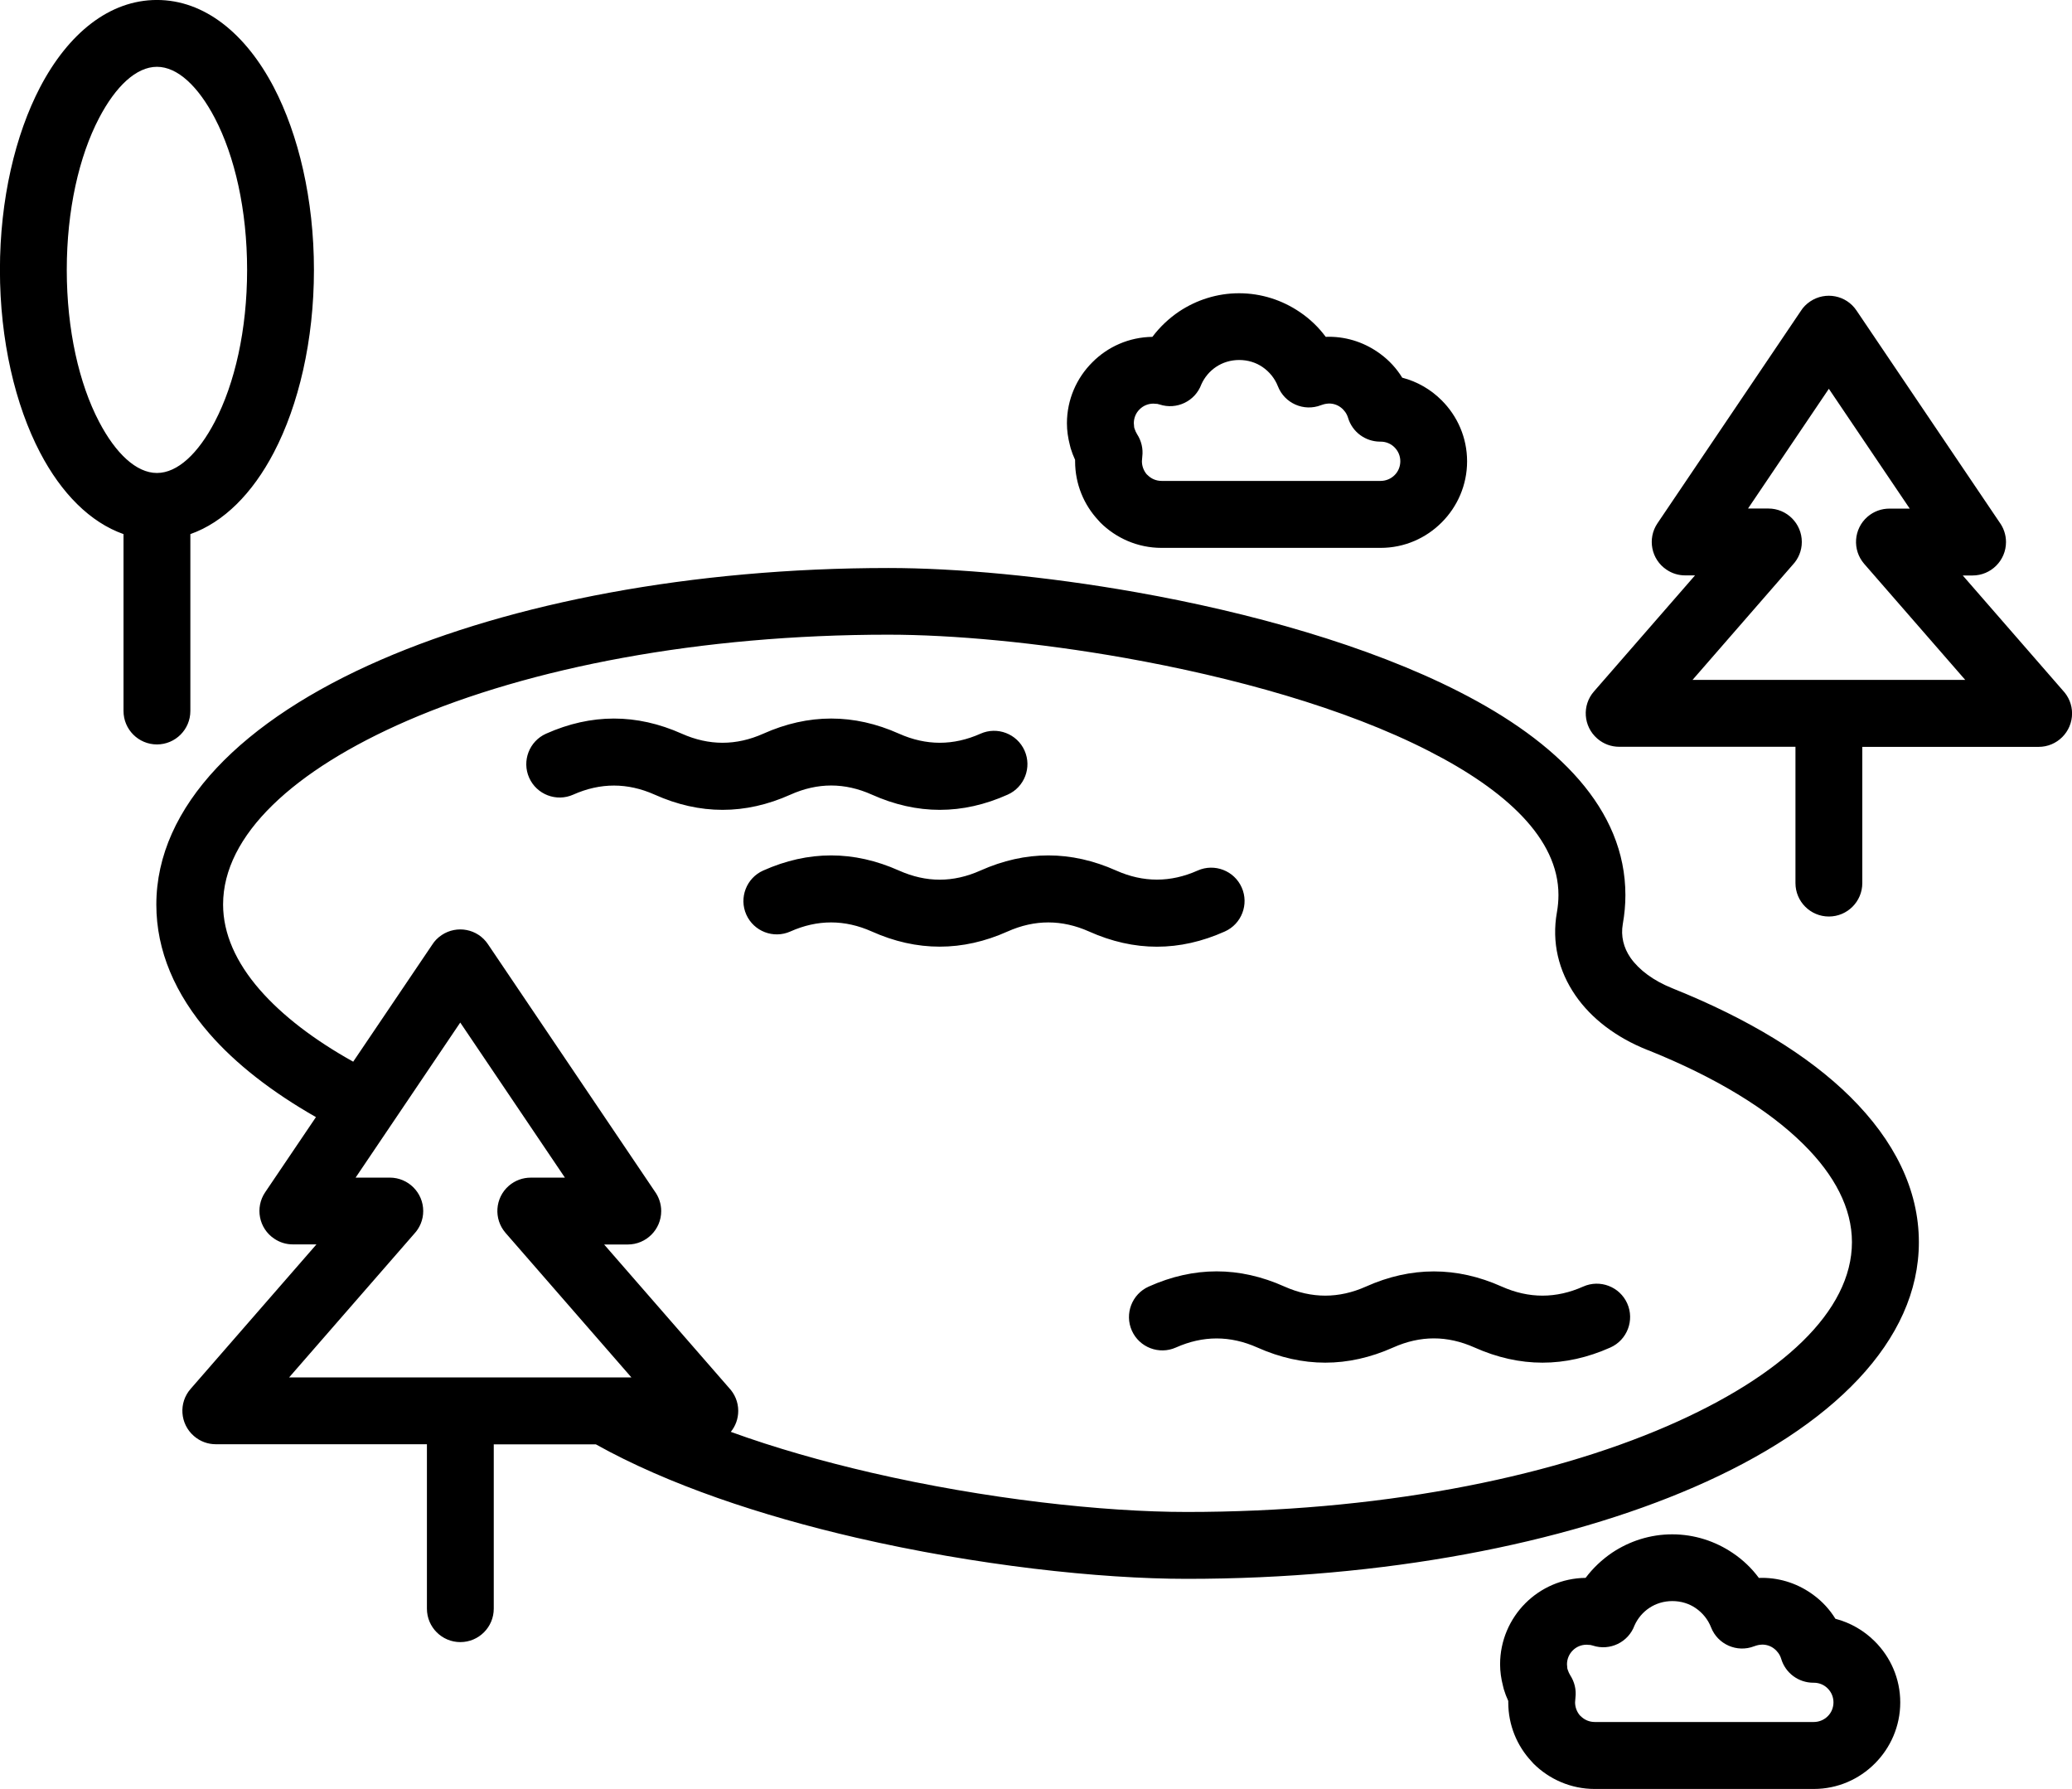 <svg xmlns="http://www.w3.org/2000/svg" version="1.1" viewBox="3.5 9.86 93 80.28">
 <path d="m24.16 55.742-4.699 6.961h1.535c0.828 0 1.5 0.672 1.5 1.5 0 0.398-0.156 0.758-0.41 1.027l-5.609 6.438h15.363l-5.648-6.484c-0.543-0.625-0.477-1.57 0.145-2.113 0.285-0.246 0.633-0.367 0.984-0.367h1.535l-4.699-6.961zm31.266-27.758-0.156-0.012c-0.242 0-0.465 0.098-0.621 0.258-0.16 0.156-0.258 0.375-0.258 0.621l0.016 0.191 0.02 0.062c0.027 0.086 0.066 0.168 0.109 0.238 0.188 0.289 0.281 0.645 0.234 1.012l-0.016 0.203c0 0.223 0.082 0.426 0.211 0.582l0.047 0.043c0.16 0.16 0.379 0.258 0.625 0.258h9.832c0.242 0 0.465-0.098 0.625-0.258 0.16-0.156 0.258-0.379 0.258-0.625 0-0.242-0.098-0.461-0.258-0.621-0.156-0.16-0.379-0.258-0.621-0.258h-0.035c-0.648-0.004-1.242-0.426-1.434-1.078-0.055-0.18-0.172-0.344-0.324-0.457-0.141-0.109-0.324-0.176-0.527-0.176-0.164 0.012-0.195 0.02-0.359 0.074-0.77 0.301-1.641-0.082-1.938-0.852-0.137-0.348-0.379-0.648-0.688-0.859-0.289-0.199-0.652-0.316-1.047-0.316-0.387 0-0.742 0.113-1.031 0.305-0.289 0.191-0.523 0.465-0.668 0.789-0.277 0.754-1.105 1.156-1.875 0.902l-0.121-0.031zm-0.199-3.012c0.332-0.441 0.738-0.824 1.195-1.133 0.777-0.516 1.703-0.82 2.691-0.82 1.004 0 1.945 0.312 2.727 0.844 0.453 0.305 0.844 0.68 1.164 1.113l0.141-0.004c0.863 0 1.668 0.289 2.32 0.777 0.387 0.285 0.719 0.645 0.973 1.059 0.68 0.176 1.285 0.531 1.766 1.012 0.707 0.703 1.145 1.672 1.145 2.742 0 1.066-0.438 2.039-1.137 2.738-0.703 0.707-1.672 1.145-2.746 1.145h-9.832c-1.07 0-2.043-0.438-2.746-1.137l-0.094-0.105c-0.645-0.691-1.039-1.625-1.039-2.641v-0.066c-0.078-0.168-0.145-0.344-0.199-0.52l-0.039-0.156c-0.082-0.316-0.129-0.641-0.129-0.965 0-1.066 0.438-2.039 1.141-2.738 0.688-0.695 1.645-1.129 2.699-1.141zm19.641 58.703-0.156-0.012c-0.242 0-0.465 0.098-0.621 0.258-0.16 0.16-0.258 0.379-0.258 0.621l0.016 0.191 0.02 0.062c0.027 0.086 0.066 0.168 0.109 0.238 0.188 0.289 0.281 0.645 0.234 1.012l-0.016 0.203c0 0.223 0.082 0.426 0.211 0.582l0.047 0.043c0.16 0.16 0.379 0.258 0.625 0.258h9.832c0.242 0 0.465-0.098 0.625-0.258 0.16-0.156 0.258-0.379 0.258-0.625 0-0.242-0.098-0.461-0.258-0.621-0.156-0.16-0.379-0.258-0.621-0.258h-0.035c-0.648-0.004-1.242-0.426-1.434-1.078-0.055-0.18-0.172-0.344-0.324-0.457-0.141-0.109-0.324-0.176-0.527-0.176-0.164 0.012-0.195 0.02-0.359 0.074-0.77 0.301-1.641-0.082-1.938-0.852-0.137-0.348-0.379-0.648-0.688-0.859-0.289-0.199-0.652-0.316-1.047-0.316-0.387 0-0.742 0.113-1.031 0.305-0.289 0.191-0.523 0.465-0.668 0.789-0.277 0.754-1.105 1.156-1.875 0.902l-0.121-0.031zm-0.199-3.012c0.332-0.441 0.738-0.824 1.195-1.133 0.777-0.516 1.703-0.82 2.691-0.82 1.004 0 1.945 0.312 2.727 0.844 0.453 0.305 0.844 0.68 1.164 1.113l0.141-0.004c0.863 0 1.668 0.289 2.32 0.777 0.387 0.285 0.719 0.645 0.973 1.059 0.676 0.176 1.285 0.531 1.766 1.012 0.707 0.703 1.145 1.672 1.145 2.742 0 1.066-0.438 2.039-1.137 2.738-0.703 0.707-1.672 1.145-2.746 1.145h-9.832c-1.07 0-2.043-0.438-2.746-1.137l-0.094-0.105c-0.645-0.691-1.039-1.625-1.039-2.641v-0.066c-0.078-0.168-0.145-0.344-0.199-0.523l-0.039-0.156c-0.082-0.316-0.129-0.641-0.129-0.965 0-1.07 0.438-2.043 1.137-2.742 0.691-0.691 1.648-1.125 2.703-1.137zm-62.625-46.836v7.938c0 0.828-0.672 1.5-1.5 1.5s-1.5-0.672-1.5-1.5v-7.938c-1.496-0.527-2.789-1.828-3.746-3.66-1.113-2.129-1.801-5.031-1.801-8.195 0-3.168 0.691-6.066 1.801-8.195 1.266-2.418 3.113-3.918 5.246-3.918 2.129 0 3.981 1.5 5.246 3.918 1.109 2.129 1.801 5.027 1.801 8.195 0 3.164-0.688 6.07-1.801 8.195-0.957 1.832-2.25 3.133-3.746 3.66zm1.098-18.668c-0.742-1.418-1.668-2.301-2.598-2.301-0.93 0-1.855 0.879-2.598 2.301-0.895 1.711-1.449 4.121-1.449 6.812 0 2.695 0.555 5.106 1.449 6.812 0.742 1.418 1.668 2.301 2.598 2.301 0.93 0 1.855-0.879 2.598-2.301 0.895-1.711 1.449-4.121 1.449-6.812s-0.555-5.102-1.449-6.812zm25.832 36.5c-0.754 0.336-1.641-0.004-1.977-0.758-0.336-0.754 0.004-1.641 0.758-1.977 2.031-0.906 4.062-0.906 6.094 0 0.613 0.273 1.223 0.41 1.828 0.41s1.219-0.137 1.828-0.41c2.031-0.906 4.062-0.906 6.094 0 1.219 0.543 2.438 0.543 3.656 0 0.754-0.336 1.641 0.004 1.977 0.758 0.336 0.754-0.004 1.641-0.758 1.977-2.031 0.91-4.062 0.91-6.094 0-1.219-0.543-2.438-0.543-3.656 0-1.012 0.453-2.027 0.68-3.047 0.68s-2.035-0.227-3.047-0.68c-1.219-0.543-2.438-0.543-3.656 0zm-9.746-6.141c-0.754 0.336-1.641-0.004-1.977-0.758-0.336-0.754 0.004-1.641 0.758-1.977 2.031-0.906 4.062-0.906 6.094 0 1.219 0.543 2.438 0.543 3.656 0 1.012-0.453 2.031-0.68 3.047-0.68 1.02 0 2.035 0.227 3.047 0.68 1.219 0.543 2.438 0.543 3.656 0 0.754-0.336 1.641 0.004 1.977 0.758 0.336 0.754-0.004 1.641-0.758 1.977-2.031 0.91-4.062 0.91-6.094 0-0.609-0.273-1.223-0.41-1.828-0.41-0.605 0-1.219 0.137-1.828 0.41-2.031 0.91-4.062 0.91-6.094 0-1.219-0.543-2.438-0.543-3.656 0zm27.051 24.809c-0.754 0.336-1.641-0.004-1.977-0.758-0.336-0.754 0.004-1.641 0.758-1.977 2.031-0.91 4.062-0.91 6.094 0 1.219 0.543 2.438 0.543 3.656 0 1.012-0.453 2.027-0.68 3.047-0.68s2.035 0.227 3.047 0.68c1.219 0.543 2.438 0.543 3.656 0 0.754-0.336 1.641 0.004 1.977 0.758 0.336 0.754-0.004 1.641-0.758 1.977-2.031 0.906-4.062 0.906-6.094 0-0.613-0.273-1.223-0.41-1.828-0.41s-1.219 0.137-1.828 0.41c-2.031 0.906-4.062 0.906-6.094 0-1.219-0.543-2.438-0.543-3.656 0zm-30.617 4.34v7.379c0 0.828-0.672 1.5-1.5 1.5s-1.5-0.672-1.5-1.5v-7.379h-9.477c-0.348 0-0.699-0.121-0.984-0.371-0.625-0.543-0.691-1.492-0.145-2.113l5.648-6.484h-1.062c-0.289 0-0.578-0.082-0.836-0.258-0.688-0.461-0.867-1.395-0.406-2.078l2.281-3.375c-1.973-1.125-3.594-2.383-4.781-3.746-1.539-1.766-2.383-3.719-2.383-5.789 0-4.406 3.859-8.289 10.094-10.992 5.856-2.539 13.914-4.113 22.77-4.113 3.027 0 7.012 0.359 11.133 1.09 5.07 0.898 10.395 2.379 14.484 4.465 4.426 2.254 7.457 5.266 7.457 9.125 0 0.422-0.039 0.855-0.117 1.297-0.094 0.535 0.031 1.059 0.348 1.516 0.383 0.543 1.023 1.023 1.871 1.363l0.074 0.031c3.324 1.336 6.035 2.981 7.914 4.84 1.98 1.961 3.082 4.164 3.082 6.527 0 4.406-3.859 8.289-10.094 10.992-5.859 2.543-13.91 4.113-22.766 4.113-3.922 0-9.457-0.605-14.84-1.848-4.258-0.984-8.438-2.375-11.684-4.188h-4.578zm10.641-0.555c1.977 0.719 4.117 1.324 6.289 1.828 5.141 1.188 10.43 1.766 14.172 1.766 8.461 0 16.094-1.477 21.582-3.859 5.113-2.219 8.277-5.144 8.277-8.25 0-1.52-0.777-3.008-2.18-4.394-1.602-1.586-3.981-3.016-6.93-4.203l-0.074-0.027c-1.41-0.562-2.512-1.414-3.219-2.434-0.77-1.113-1.078-2.402-0.84-3.738 0.047-0.262 0.07-0.527 0.07-0.781 0-2.531-2.367-4.699-5.812-6.457-3.781-1.938-8.809-3.32-13.645-4.18-3.945-0.699-7.742-1.043-10.617-1.043-8.461 0-16.094 1.477-21.586 3.856-5.113 2.219-8.277 5.144-8.277 8.25 0 1.312 0.582 2.602 1.645 3.824 1.012 1.16 2.434 2.25 4.195 3.231l3.547-5.25c0.105-0.168 0.246-0.312 0.422-0.43 0.688-0.461 1.617-0.281 2.078 0.406l7.481 11.082c0.184 0.25 0.297 0.559 0.297 0.895 0 0.828-0.672 1.5-1.5 1.5h-1.062l5.609 6.438c0.254 0.27 0.41 0.629 0.41 1.027 0 0.359-0.125 0.688-0.336 0.945zm50.785-30.742v6.117c0 0.828-0.672 1.5-1.5 1.5-0.828 0-1.5-0.672-1.5-1.5v-6.117h-7.914c-0.348 0-0.699-0.121-0.984-0.371-0.625-0.543-0.691-1.492-0.145-2.113l4.535-5.207h-0.445c-0.289 0-0.578-0.082-0.836-0.258-0.688-0.461-0.867-1.395-0.406-2.078l6.434-9.527c0.105-0.168 0.246-0.312 0.422-0.43 0.688-0.461 1.617-0.281 2.078 0.406l6.414 9.496c0.184 0.25 0.297 0.559 0.297 0.895 0 0.828-0.672 1.5-1.5 1.5h-0.441l4.496 5.164c0.254 0.27 0.41 0.629 0.41 1.027 0 0.828-0.672 1.5-1.5 1.5h-7.914zm-1.5-16.066-3.629 5.375h0.914c0.828 0 1.5 0.672 1.5 1.5 0 0.398-0.156 0.758-0.41 1.027l-4.496 5.164h12.242l-4.535-5.207c-0.543-0.625-0.477-1.57 0.145-2.113 0.285-0.246 0.633-0.367 0.984-0.367h0.914l-3.629-5.375z"/>
</svg>